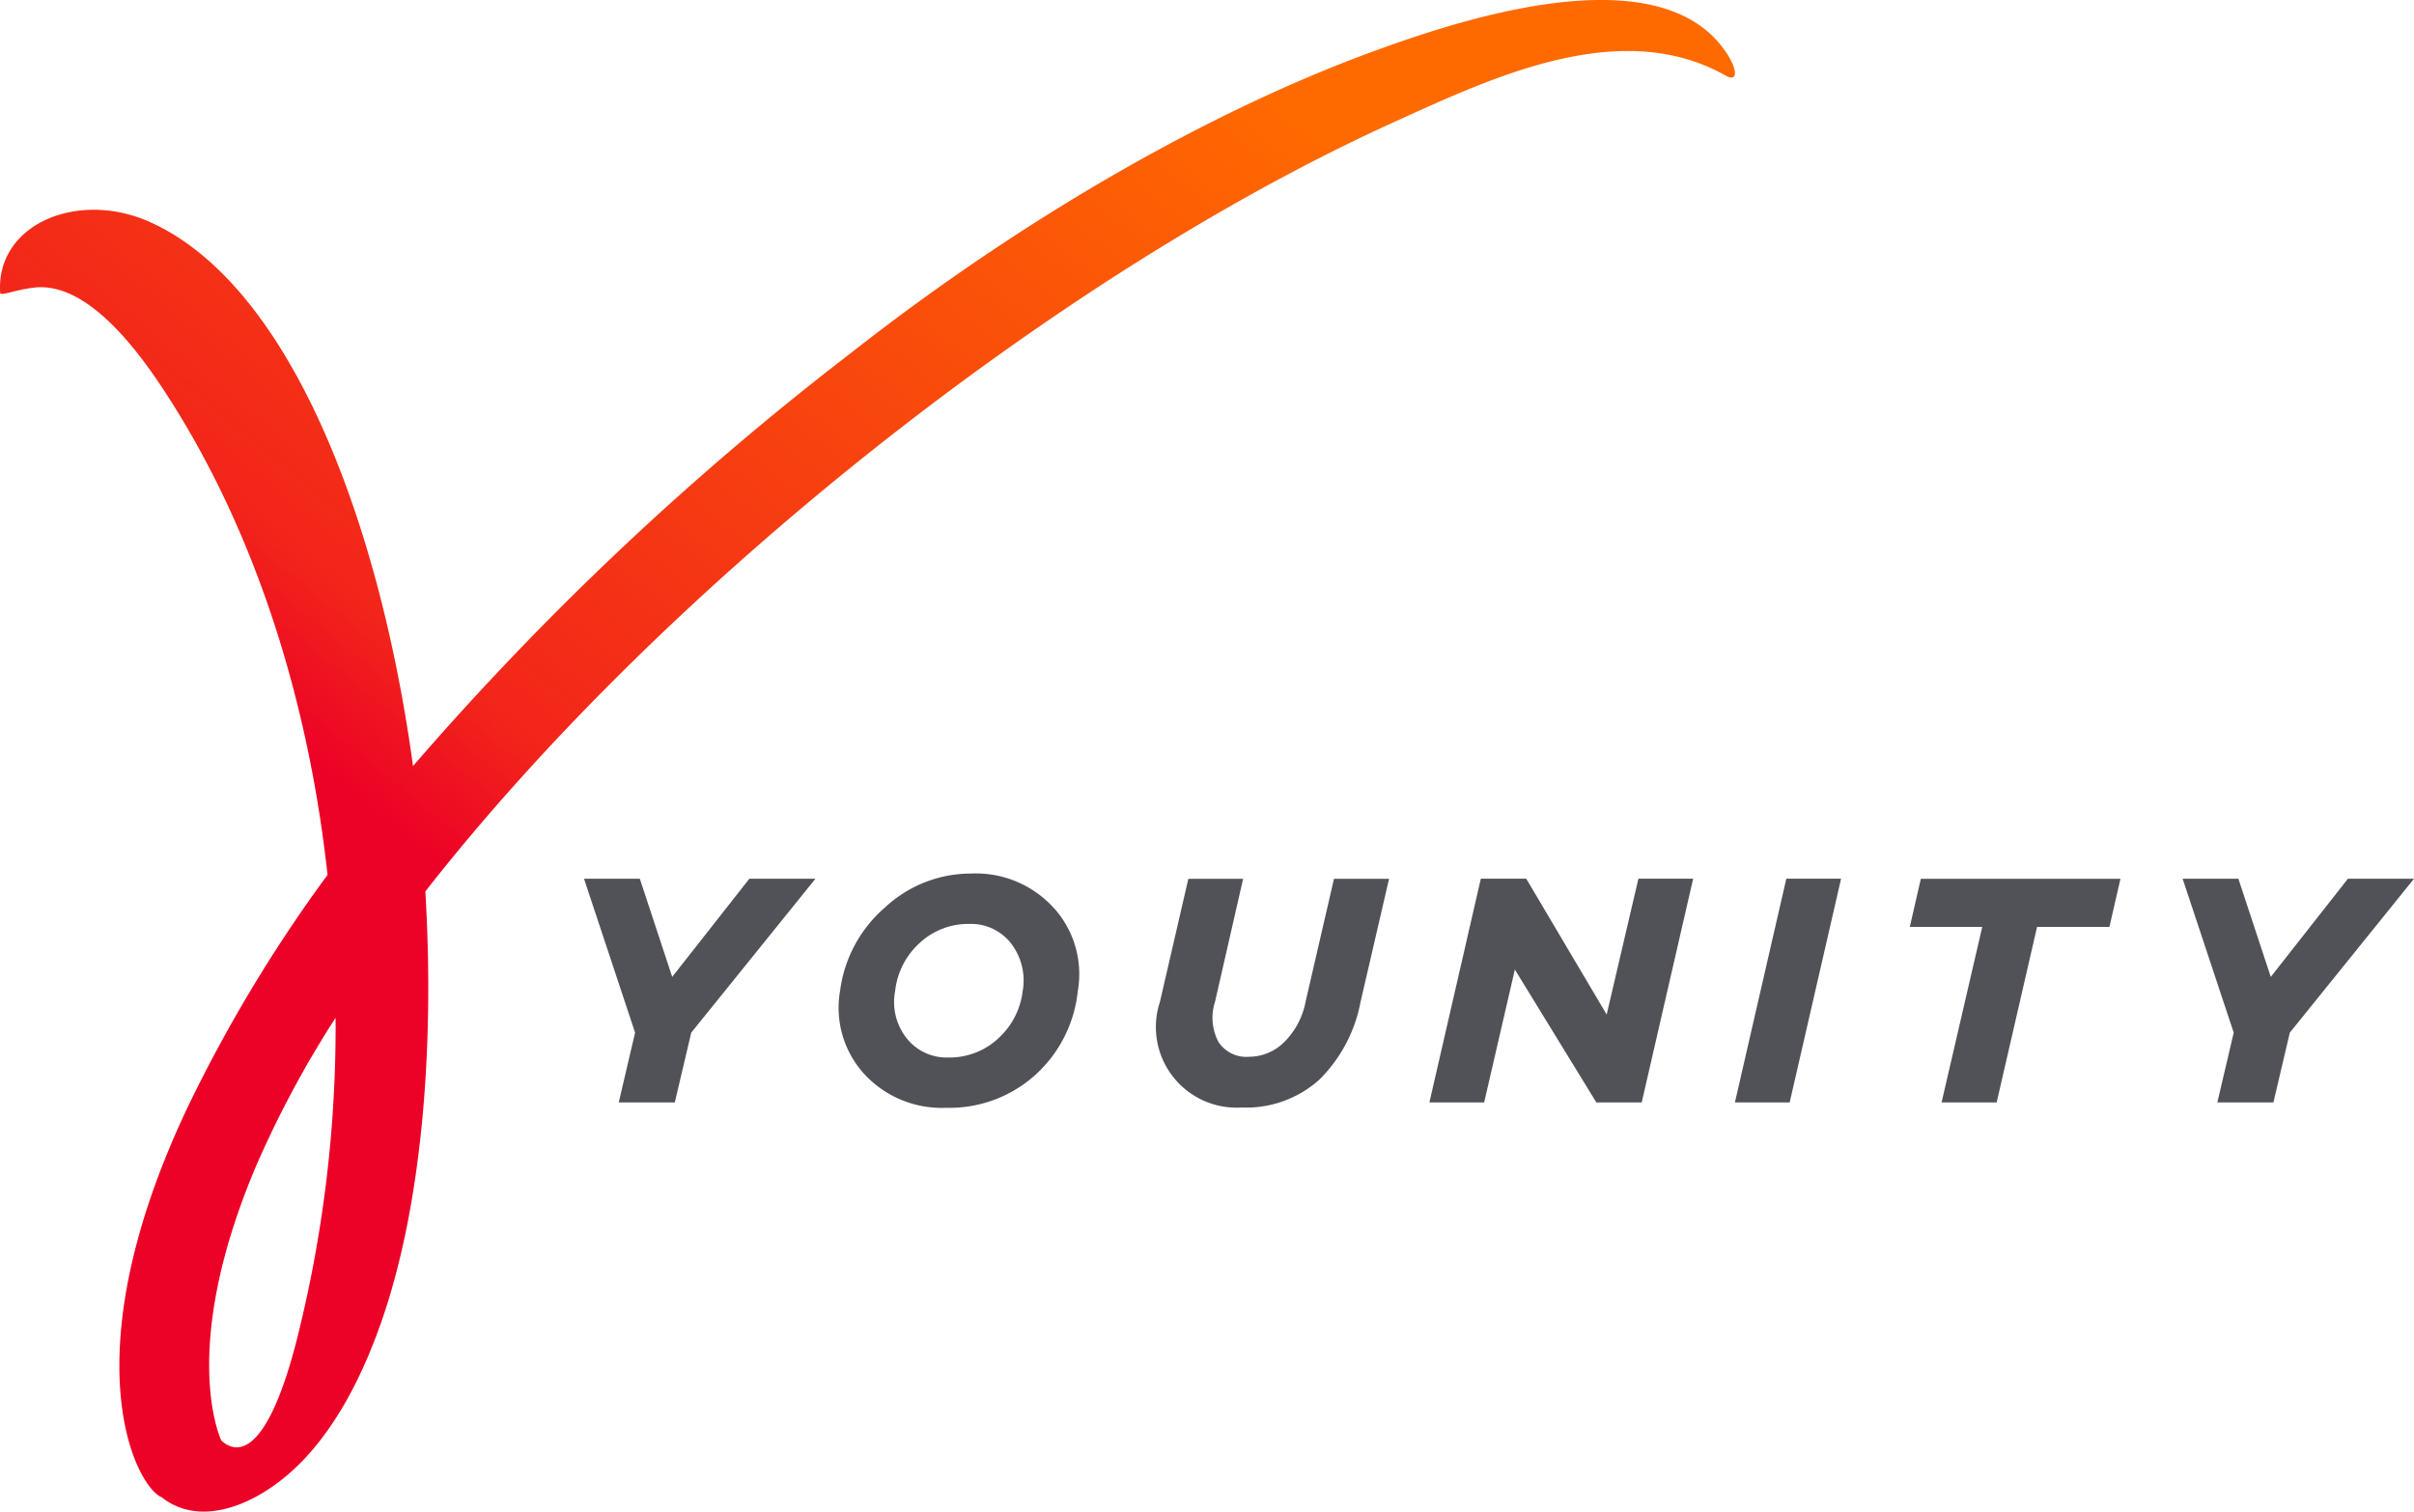 <svg xmlns="http://www.w3.org/2000/svg" xmlns:xlink="http://www.w3.org/1999/xlink" width="142.425" height="89.191" viewBox="0 0 142.425 89.191">
  <defs>
    <linearGradient id="linear-gradient" x1="0.112" y1="0.541" x2="0.627" y2="-0.025" gradientUnits="objectBoundingBox">
      <stop offset="0" stop-color="#ec0127"/>
      <stop offset="0.088" stop-color="#ec0127"/>
      <stop offset="0.211" stop-color="#f2251a"/>
      <stop offset="0.986" stop-color="#ff6a00"/>
      <stop offset="1" stop-color="#ff6a00"/>
    </linearGradient>
  </defs>
  <g id="Group_177" data-name="Group 177" transform="translate(-2206.426 -4423.744)">
    <path id="Path_32" data-name="Path 32" d="M114.565,183.1h-3.309l.965-4.116-3.013-9.081H112.5l1.911,5.791,4.55-5.791h3.9l-7.327,9.081Z" transform="translate(2131.675 4305.691)" fill="#505257"/>
    <path id="Path_33" data-name="Path 33" d="M141.643,171.521a5.831,5.831,0,0,1,1.418,4.905,7.746,7.746,0,0,1-2.541,4.984,7.575,7.575,0,0,1-5.22,1.91,6.219,6.219,0,0,1-4.844-2,5.8,5.8,0,0,1-1.419-4.914,7.819,7.819,0,0,1,2.639-4.9,7.441,7.441,0,0,1,5.1-2.009,6.2,6.2,0,0,1,4.866,2.028m-3.3,7.721a4.476,4.476,0,0,0,1.467-2.816,3.582,3.582,0,0,0-.7-2.827,2.991,2.991,0,0,0-2.452-1.133,4.2,4.2,0,0,0-2.925,1.123,4.472,4.472,0,0,0-1.448,2.837,3.444,3.444,0,0,0,.69,2.8,3.009,3.009,0,0,0,2.442,1.122,4.232,4.232,0,0,0,2.925-1.1" transform="translate(2126.955 4305.79)" fill="#505257"/>
    <path id="Path_34" data-name="Path 34" d="M165.632,177.156a8.734,8.734,0,0,1-2.432,4.6,6.447,6.447,0,0,1-4.58,1.645,4.758,4.758,0,0,1-4.825-6.244l1.674-7.248H158.7l-1.655,7.248a3.049,3.049,0,0,0,.2,2.373,1.955,1.955,0,0,0,1.792.878,2.949,2.949,0,0,0,2.1-.878,4.552,4.552,0,0,0,1.25-2.373l1.674-7.248h3.25Z" transform="translate(2121.069 4305.69)" fill="#505257"/>
    <path id="Path_35" data-name="Path 35" d="M187.268,183.1h-2.679l-4.806-7.839-1.812,7.839h-3.23l3.034-13.2h2.679l4.746,8.016,1.872-8.016h3.23Z" transform="translate(2116.019 4305.691)" fill="#505257"/>
    <path id="Path_36" data-name="Path 36" d="M198.425,183.1l3.032-13.2h3.231l-3.033,13.2Z" transform="translate(2110.361 4305.691)" fill="#505257"/>
    <path id="Path_37" data-name="Path 37" d="M219.491,172.743l-2.384,10.36h-3.25l2.4-10.36h-4.274l.65-2.837h11.778l-.65,2.837Z" transform="translate(2107.121 4305.691)" fill="#505257"/>
    <path id="Path_38" data-name="Path 38" d="M238.489,183.1H235.18l.965-4.116-3.013-9.081h3.289l1.911,5.791,4.55-5.791h3.9l-7.327,9.081Z" transform="translate(2102.069 4305.691)" fill="#505257"/>
    <path id="Path_55" data-name="Path 55" d="M13.061,85c-.011-.022-2.606-5.339,2.116-16.358A60.806,60.806,0,0,1,19.8,60.054a75.606,75.606,0,0,1-2.342,19.207C15.6,86.367,13.78,85.67,13.061,85ZM25.094,52.6C39.1,34.692,62.384,16.2,82.3,7.179,88,4.6,95.6.947,101.811,4.46c.792.448.7-.452-.087-1.538-4.093-5.675-15.9-1.669-21.017.226-9.174,3.4-20.067,9.484-30.553,17.719A175.232,175.232,0,0,0,24.368,45.2C22.346,30.411,16.966,16.645,8.75,13.06c-4.193-1.83-9,.171-8.74,4.225.028.2.877-.188,2.012-.316,2.515-.286,5.116,2.261,7.441,5.746,5.509,8.26,8.723,18.475,9.861,28.907A86.762,86.762,0,0,0,11.168,65.13C4,80.094,8.036,87.743,9.538,88.344h0c2.295,1.821,5.558.446,7.829-1.675,2.679-2.5,4.244-6.164,5.084-8.536C24.831,71.414,25.666,62.106,25.094,52.6Z" transform="translate(2206.426 4423.744)" fill-rule="evenodd" fill="url(#linear-gradient)"/>
  </g>
</svg>

